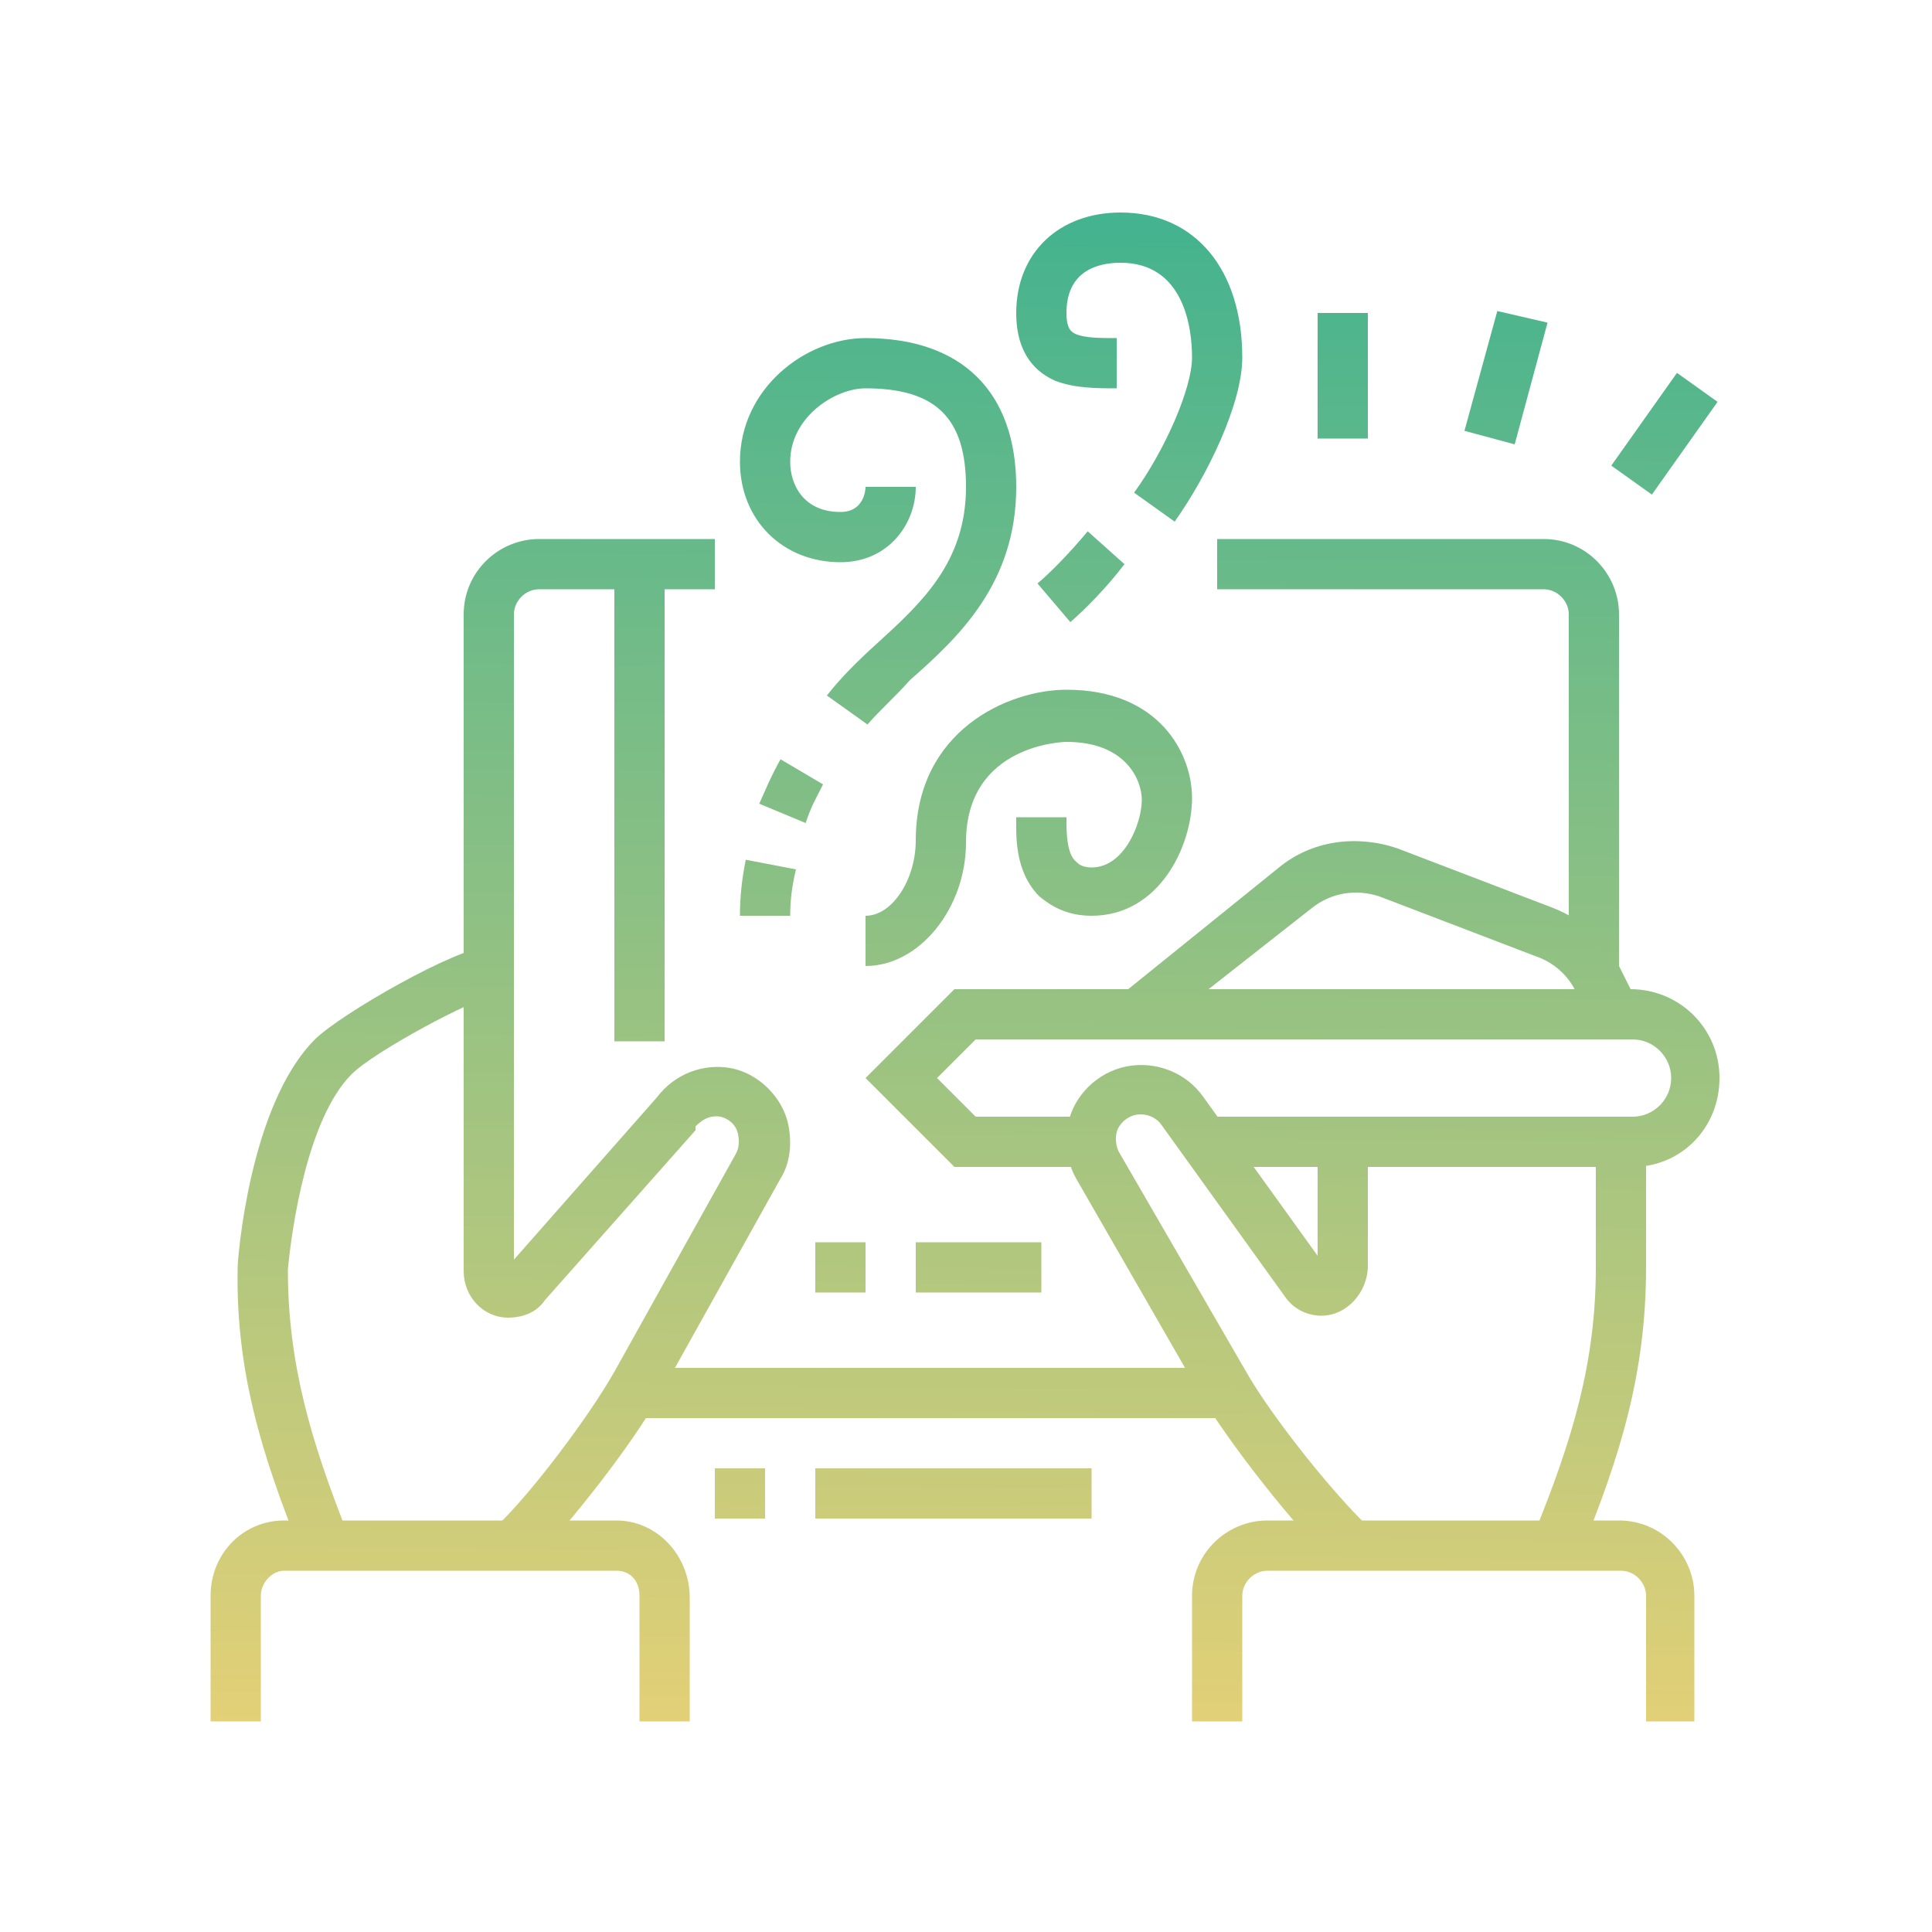 <?xml version="1.0" encoding="utf-8"?>
<!-- Generator: Adobe Illustrator 24.1.0, SVG Export Plug-In . SVG Version: 6.00 Build 0)  -->
<svg version="1.1" id="Calque_1" xmlns="http://www.w3.org/2000/svg" xmlns:xlink="http://www.w3.org/1999/xlink" x="0px" y="0px"
	 width="100px" height="100px" viewBox="0 0 100 100" style="enable-background:new 0 0 100 100;" xml:space="preserve">
<style type="text/css">
	.st0{display:none;}
	.st1{display:inline;fill:url(#SVGID_1_);}
	.st2{display:inline;fill:url(#SVGID_2_);}
	.st3{display:inline;fill:url(#SVGID_3_);}
	.st4{display:inline;fill:url(#SVGID_4_);}
	.st5{display:inline;fill:url(#SVGID_5_);}
	.st6{display:inline;fill:url(#SVGID_6_);}
	.st7{display:inline;fill:url(#SVGID_7_);}
	.st8{display:inline;fill:url(#SVGID_8_);}
	.st9{display:inline;fill:url(#SVGID_9_);}
	.st10{display:inline;fill:url(#SVGID_10_);}
	.st11{display:inline;fill:url(#SVGID_11_);}
	.st12{display:inline;fill:url(#SVGID_12_);}
	.st13{display:inline;fill:url(#SVGID_13_);}
	.st14{display:inline;fill:url(#SVGID_14_);}
	.st15{display:inline;fill:url(#SVGID_15_);}
	.st16{display:inline;fill:url(#SVGID_16_);}
	.st17{display:inline;fill:url(#SVGID_17_);}
	.st18{display:inline;fill:url(#SVGID_18_);}
	.st19{display:inline;fill:url(#SVGID_19_);}
	.st20{display:inline;fill:url(#SVGID_20_);}
	.st21{display:inline;fill:url(#SVGID_21_);}
	.st22{display:inline;fill:url(#SVGID_22_);}
	.st23{display:inline;fill:url(#SVGID_23_);}
	.st24{display:inline;fill:url(#SVGID_24_);}
	.st25{display:inline;fill:url(#SVGID_25_);}
	.st26{display:inline;fill:url(#SVGID_26_);}
	.st27{display:inline;fill:url(#SVGID_27_);}
	.st28{display:inline;fill:url(#SVGID_28_);}
	.st29{fill:url(#SVGID_29_);}
	.st30{fill:url(#SVGID_30_);}
	.st31{fill:url(#SVGID_31_);}
	.st32{fill:url(#SVGID_32_);}
	.st33{fill:url(#SVGID_33_);}
	.st34{fill:url(#SVGID_34_);}
	.st35{fill:url(#SVGID_35_);}
	.st36{fill:url(#SVGID_36_);}
	.st37{fill:url(#SVGID_37_);}
	.st38{fill:url(#SVGID_38_);}
	.st39{fill:url(#SVGID_39_);}
	.st40{fill:url(#SVGID_40_);}
	.st41{fill:url(#SVGID_41_);}
	.st42{fill:url(#SVGID_42_);}
	.st43{fill:url(#SVGID_43_);}
	.st44{fill:url(#SVGID_44_);}
	.st45{fill:url(#SVGID_45_);}
	.st46{fill:url(#SVGID_46_);}
	.st47{fill:url(#SVGID_47_);}
	.st48{fill:url(#SVGID_48_);}
	.st49{fill:url(#SVGID_49_);}
	.st50{fill:url(#SVGID_50_);}
	.st51{fill:url(#SVGID_51_);}
	.st52{fill:url(#SVGID_52_);}
	.st53{fill:url(#SVGID_53_);}
	.st54{display:inline;fill:url(#SVGID_54_);}
	.st55{display:inline;fill:url(#SVGID_55_);}
	.st56{display:inline;fill:url(#SVGID_56_);}
	.st57{display:inline;fill:url(#SVGID_57_);}
	.st58{display:inline;fill:url(#SVGID_58_);}
	.st59{display:inline;fill:url(#SVGID_59_);}
	.st60{display:inline;fill:url(#SVGID_60_);}
	.st61{display:inline;fill:url(#SVGID_61_);}
	.st62{display:inline;fill:url(#SVGID_62_);}
	.st63{display:inline;fill:url(#SVGID_63_);}
	.st64{display:inline;fill:url(#SVGID_64_);}
	.st65{display:inline;fill:url(#SVGID_65_);}
	.st66{display:inline;fill:url(#SVGID_66_);}
	.st67{display:inline;fill:url(#SVGID_67_);}
	.st68{display:inline;fill:url(#SVGID_68_);}
	.st69{display:inline;fill:url(#SVGID_69_);}
	.st70{display:inline;fill:url(#SVGID_70_);}
	.st71{display:inline;fill:url(#SVGID_71_);}
	.st72{display:inline;fill:url(#SVGID_72_);}
	.st73{display:inline;fill:url(#SVGID_73_);}
	.st74{display:inline;fill:url(#SVGID_74_);}
	.st75{display:inline;fill:url(#SVGID_75_);}
	.st76{display:inline;fill:url(#SVGID_76_);}
	.st77{display:inline;fill:url(#SVGID_77_);}
	.st78{display:inline;fill:url(#SVGID_78_);}
	.st79{display:inline;fill:url(#SVGID_79_);}
	.st80{display:inline;fill:url(#SVGID_80_);}
	.st81{display:inline;fill:url(#SVGID_81_);}
	.st82{display:inline;fill:url(#SVGID_82_);}
	.st83{display:inline;fill:url(#SVGID_83_);}
	.st84{display:inline;fill:url(#SVGID_84_);}
	.st85{display:inline;fill:url(#SVGID_85_);}
	.st86{display:inline;fill:url(#SVGID_86_);}
	.st87{display:inline;fill:url(#SVGID_87_);}
	.st88{display:inline;fill:url(#SVGID_88_);}
	.st89{display:inline;fill:url(#SVGID_89_);}
</style>
<g class="st0">
	<linearGradient id="SVGID_1_" gradientUnits="userSpaceOnUse" x1="38.258" y1="91.854" x2="39.258" y2="-2.146">
		<stop  offset="0" style="stop-color:#E8D176"/>
		<stop  offset="1" style="stop-color:#29AE93"/>
	</linearGradient>
	<path class="st1" d="M54.6,78.6H14.2c-1.4,0-2.6-1.2-2.6-2.6V21.4c0-1.4,1.2-2.6,2.6-2.6h49.5c1.4,0,2.6,1.2,2.6,2.6v14.3h-2.6
		V21.4H14.2V76h40.4V78.6z"/>
	<linearGradient id="SVGID_2_" gradientUnits="userSpaceOnUse" x1="59.052" y1="92.075" x2="60.052" y2="-1.925">
		<stop  offset="0" style="stop-color:#E8D176"/>
		<stop  offset="1" style="stop-color:#29AE93"/>
	</linearGradient>
	<polygon class="st2" points="61.1,24 58.5,24 58.5,26.6 61.1,26.6 61.1,24 	"/>
	<linearGradient id="SVGID_3_" gradientUnits="userSpaceOnUse" x1="53.845" y1="92.02" x2="54.845" y2="-1.98">
		<stop  offset="0" style="stop-color:#E8D176"/>
		<stop  offset="1" style="stop-color:#29AE93"/>
	</linearGradient>
	<polygon class="st3" points="55.9,24 53.3,24 53.3,26.6 55.9,26.6 55.9,24 	"/>
	<linearGradient id="SVGID_4_" gradientUnits="userSpaceOnUse" x1="48.638" y1="91.964" x2="49.638" y2="-2.036">
		<stop  offset="0" style="stop-color:#E8D176"/>
		<stop  offset="1" style="stop-color:#29AE93"/>
	</linearGradient>
	<polygon class="st4" points="50.6,24 48,24 48,26.6 50.6,26.6 50.6,24 	"/>
	<linearGradient id="SVGID_5_" gradientUnits="userSpaceOnUse" x1="80.047" y1="92.298" x2="81.047" y2="-1.702">
		<stop  offset="0" style="stop-color:#E8D176"/>
		<stop  offset="1" style="stop-color:#29AE93"/>
	</linearGradient>
	<polygon class="st5" points="81.9,39.6 79.3,39.6 79.3,42.2 81.9,42.2 81.9,39.6 	"/>
	<linearGradient id="SVGID_6_" gradientUnits="userSpaceOnUse" x1="74.84" y1="92.243" x2="75.84" y2="-1.757">
		<stop  offset="0" style="stop-color:#E8D176"/>
		<stop  offset="1" style="stop-color:#29AE93"/>
	</linearGradient>
	<polygon class="st6" points="76.7,39.6 74.1,39.6 74.1,42.2 76.7,42.2 76.7,39.6 	"/>
	<linearGradient id="SVGID_7_" gradientUnits="userSpaceOnUse" x1="69.633" y1="92.188" x2="70.633" y2="-1.812">
		<stop  offset="0" style="stop-color:#E8D176"/>
		<stop  offset="1" style="stop-color:#29AE93"/>
	</linearGradient>
	<polygon class="st7" points="71.5,39.6 68.9,39.6 68.9,42.2 71.5,42.2 71.5,39.6 	"/>
	<linearGradient id="SVGID_8_" gradientUnits="userSpaceOnUse" x1="73.801" y1="92.232" x2="74.801" y2="-1.768">
		<stop  offset="0" style="stop-color:#E8D176"/>
		<stop  offset="1" style="stop-color:#29AE93"/>
	</linearGradient>
	<polygon class="st8" points="75.4,64.3 72.8,64.3 72.8,66.9 75.4,66.9 75.4,64.3 	"/>
	<linearGradient id="SVGID_9_" gradientUnits="userSpaceOnUse" x1="80.31" y1="92.301" x2="81.31" y2="-1.699">
		<stop  offset="0" style="stop-color:#E8D176"/>
		<stop  offset="1" style="stop-color:#29AE93"/>
	</linearGradient>
	<polygon class="st9" points="81.9,64.3 79.3,64.3 79.3,66.9 81.9,66.9 81.9,64.3 	"/>
	<linearGradient id="SVGID_10_" gradientUnits="userSpaceOnUse" x1="67.292" y1="92.163" x2="68.292" y2="-1.837">
		<stop  offset="0" style="stop-color:#E8D176"/>
		<stop  offset="1" style="stop-color:#29AE93"/>
	</linearGradient>
	<polygon class="st10" points="68.9,64.3 66.3,64.3 66.3,66.9 68.9,66.9 68.9,64.3 	"/>
	<linearGradient id="SVGID_11_" gradientUnits="userSpaceOnUse" x1="60.783" y1="92.093" x2="61.783" y2="-1.907">
		<stop  offset="0" style="stop-color:#E8D176"/>
		<stop  offset="1" style="stop-color:#29AE93"/>
	</linearGradient>
	<polygon class="st11" points="62.4,64.3 59.8,64.3 59.8,66.9 62.4,66.9 62.4,64.3 	"/>
	<linearGradient id="SVGID_12_" gradientUnits="userSpaceOnUse" x1="17.742" y1="91.636" x2="18.742" y2="-2.364">
		<stop  offset="0" style="stop-color:#E8D176"/>
		<stop  offset="1" style="stop-color:#29AE93"/>
	</linearGradient>
	<polygon class="st12" points="19.4,56.5 16.8,56.5 16.8,59.1 19.4,59.1 19.4,56.5 	"/>
	<linearGradient id="SVGID_13_" gradientUnits="userSpaceOnUse" x1="48.984" y1="91.968" x2="49.984" y2="-2.032">
		<stop  offset="0" style="stop-color:#E8D176"/>
		<stop  offset="1" style="stop-color:#29AE93"/>
	</linearGradient>
	<polygon class="st13" points="50.6,56.5 48,56.5 48,59.1 50.6,59.1 50.6,56.5 	"/>
	<linearGradient id="SVGID_14_" gradientUnits="userSpaceOnUse" x1="25.552" y1="91.719" x2="26.552" y2="-2.281">
		<stop  offset="0" style="stop-color:#E8D176"/>
		<stop  offset="1" style="stop-color:#29AE93"/>
	</linearGradient>
	<polygon class="st14" points="27.2,56.5 24.6,56.5 24.6,59.1 27.2,59.1 27.2,56.5 	"/>
	<linearGradient id="SVGID_15_" gradientUnits="userSpaceOnUse" x1="33.363" y1="91.802" x2="34.363" y2="-2.198">
		<stop  offset="0" style="stop-color:#E8D176"/>
		<stop  offset="1" style="stop-color:#29AE93"/>
	</linearGradient>
	<polygon class="st15" points="35,56.5 32.4,56.5 32.4,59.1 35,59.1 35,56.5 	"/>
	<linearGradient id="SVGID_16_" gradientUnits="userSpaceOnUse" x1="41.174" y1="91.885" x2="42.174" y2="-2.115">
		<stop  offset="0" style="stop-color:#E8D176"/>
		<stop  offset="1" style="stop-color:#29AE93"/>
	</linearGradient>
	<polygon class="st16" points="42.8,56.5 40.2,56.5 40.2,59.1 42.8,59.1 42.8,56.5 	"/>
	<linearGradient id="SVGID_17_" gradientUnits="userSpaceOnUse" x1="38.279" y1="91.854" x2="39.279" y2="-2.146">
		<stop  offset="0" style="stop-color:#E8D176"/>
		<stop  offset="1" style="stop-color:#29AE93"/>
	</linearGradient>
	<rect x="12.9" y="29.2" class="st17" width="52.1" height="2.6"/>
	<linearGradient id="SVGID_18_" gradientUnits="userSpaceOnUse" x1="33.225" y1="91.8" x2="34.225" y2="-2.2">
		<stop  offset="0" style="stop-color:#E8D176"/>
		<stop  offset="1" style="stop-color:#29AE93"/>
	</linearGradient>
	<polygon class="st18" points="50.6,51.3 16.8,51.3 16.8,38.3 50.6,38.3 50.6,40.9 19.4,40.9 19.4,48.7 50.6,48.7 	"/>
	<linearGradient id="SVGID_19_" gradientUnits="userSpaceOnUse" x1="33.446" y1="91.803" x2="34.446" y2="-2.197">
		<stop  offset="0" style="stop-color:#E8D176"/>
		<stop  offset="1" style="stop-color:#29AE93"/>
	</linearGradient>
	<rect x="16.8" y="64.3" class="st19" width="33.8" height="2.6"/>
	<linearGradient id="SVGID_20_" gradientUnits="userSpaceOnUse" x1="29.596" y1="91.762" x2="30.596" y2="-2.238">
		<stop  offset="0" style="stop-color:#E8D176"/>
		<stop  offset="1" style="stop-color:#29AE93"/>
	</linearGradient>
	<rect x="16.8" y="69.5" class="st20" width="26" height="2.6"/>
	<linearGradient id="SVGID_21_" gradientUnits="userSpaceOnUse" x1="70.499" y1="92.197" x2="71.499" y2="-1.803">
		<stop  offset="0" style="stop-color:#E8D176"/>
		<stop  offset="1" style="stop-color:#29AE93"/>
	</linearGradient>
	<path class="st21" d="M85.8,87.8H55.9c-1.4,0-2.6-1.2-2.6-2.6V37c0-1.4,1.2-2.6,2.6-2.6h29.9c1.4,0,2.6,1.2,2.6,2.6v48.2
		C88.4,86.6,87.2,87.8,85.8,87.8z M55.9,37v48.2h29.9l0-48.2H55.9z"/>
	<linearGradient id="SVGID_22_" gradientUnits="userSpaceOnUse" x1="70.422" y1="92.196" x2="71.422" y2="-1.804">
		<stop  offset="0" style="stop-color:#E8D176"/>
		<stop  offset="1" style="stop-color:#29AE93"/>
	</linearGradient>
	<polygon class="st22" points="83.2,60.4 80.6,60.4 80.6,50 61.1,50 61.1,57.8 78,57.8 78,60.4 58.5,60.4 58.5,47.4 83.2,47.4 	"/>
	<linearGradient id="SVGID_23_" gradientUnits="userSpaceOnUse" x1="70.616" y1="92.198" x2="71.616" y2="-1.802">
		<stop  offset="0" style="stop-color:#E8D176"/>
		<stop  offset="1" style="stop-color:#29AE93"/>
	</linearGradient>
	<rect x="58.5" y="70.8" class="st23" width="24.7" height="2.6"/>
	<linearGradient id="SVGID_24_" gradientUnits="userSpaceOnUse" x1="66.766" y1="92.157" x2="67.766" y2="-1.843">
		<stop  offset="0" style="stop-color:#E8D176"/>
		<stop  offset="1" style="stop-color:#29AE93"/>
	</linearGradient>
	<rect x="58.5" y="76" class="st24" width="16.9" height="2.6"/>
	<linearGradient id="SVGID_25_" gradientUnits="userSpaceOnUse" x1="75.865" y1="92.254" x2="76.865" y2="-1.746">
		<stop  offset="0" style="stop-color:#E8D176"/>
		<stop  offset="1" style="stop-color:#29AE93"/>
	</linearGradient>
	<rect x="75.4" y="12.2" class="st25" width="2.6" height="5.2"/>
	<linearGradient id="SVGID_26_" gradientUnits="userSpaceOnUse" x1="75.975" y1="92.255" x2="76.975" y2="-1.745">
		<stop  offset="0" style="stop-color:#E8D176"/>
		<stop  offset="1" style="stop-color:#29AE93"/>
	</linearGradient>
	<rect x="75.4" y="22.7" class="st26" width="2.6" height="5.2"/>
	<linearGradient id="SVGID_27_" gradientUnits="userSpaceOnUse" x1="80.476" y1="92.303" x2="81.476" y2="-1.697">
		<stop  offset="0" style="stop-color:#E8D176"/>
		<stop  offset="1" style="stop-color:#29AE93"/>
	</linearGradient>
	<rect x="79.3" y="18.8" class="st27" width="3.9" height="2.6"/>
	<linearGradient id="SVGID_28_" gradientUnits="userSpaceOnUse" x1="71.364" y1="92.206" x2="72.364" y2="-1.794">
		<stop  offset="0" style="stop-color:#E8D176"/>
		<stop  offset="1" style="stop-color:#29AE93"/>
	</linearGradient>
	<rect x="70.2" y="18.8" class="st28" width="3.9" height="2.6"/>
</g>
<g>
	<linearGradient id="SVGID_29_" gradientUnits="userSpaceOnUse" x1="52.748" y1="92.008" x2="53.748" y2="-1.992">
		<stop  offset="0" style="stop-color:#E8D176"/>
		<stop  offset="1" style="stop-color:#29AE93"/>
	</linearGradient>
	<path class="st29" d="M44.8,50v-2.6c1.4,0,2.6-1.9,2.6-3.9c0-5.7,4.8-7.8,7.8-7.8c4.8,0,6.5,3.3,6.5,5.6c0,2.5-1.7,6.1-5.2,6.1
		c-1.4,0-2.2-0.6-2.7-1c-1.3-1.3-1.2-3.2-1.2-4l0-0.1h2.6l0,0.2c0,0.5,0,1.7,0.5,2.1c0.1,0.1,0.3,0.3,0.8,0.3c1.7,0,2.6-2.3,2.6-3.5
		c0-1-0.8-3-3.9-3c-0.1,0-5.2,0.1-5.2,5.2C50,47,47.6,50,44.8,50z"/>
	<linearGradient id="SVGID_30_" gradientUnits="userSpaceOnUse" x1="57.667" y1="92.06" x2="58.667" y2="-1.94">
		<stop  offset="0" style="stop-color:#E8D176"/>
		<stop  offset="1" style="stop-color:#29AE93"/>
	</linearGradient>
	<path class="st30" d="M60.8,27l-2.1-1.5c1.6-2.2,3-5.4,3-7c0-1.5-0.4-4.9-3.7-4.9c-1.3,0-2.8,0.5-2.8,2.6c0,0.9,0.3,1,0.5,1.1
		c0.5,0.2,1.3,0.2,2.1,0.2h0l0,2.6c0,0,0,0,0,0c-1,0-2.2,0-3.2-0.4c-0.9-0.4-2-1.3-2-3.5c0-3.1,2.2-5.2,5.4-5.2c3.9,0,6.3,3,6.3,7.5
		C64.3,20.9,62.5,24.6,60.8,27z"/>
	<linearGradient id="SVGID_31_" gradientUnits="userSpaceOnUse" x1="55.298" y1="92.035" x2="56.298" y2="-1.965">
		<stop  offset="0" style="stop-color:#E8D176"/>
		<stop  offset="1" style="stop-color:#29AE93"/>
	</linearGradient>
	<path class="st31" d="M55.4,32.2l-1.7-2c0.6-0.5,1.6-1.5,2.6-2.7l1.9,1.7C57.3,30.4,56.1,31.6,55.4,32.2z"/>
	<linearGradient id="SVGID_32_" gradientUnits="userSpaceOnUse" x1="44.727" y1="91.923" x2="45.727" y2="-2.077">
		<stop  offset="0" style="stop-color:#E8D176"/>
		<stop  offset="1" style="stop-color:#29AE93"/>
	</linearGradient>
	<path class="st32" d="M44.9,37.5L42.8,36c0.7-0.9,1.6-1.8,2.6-2.7c2.3-2.1,4.6-4.2,4.6-8.1c0-3.6-1.6-5.1-5.2-5.1
		c-1.6,0-3.9,1.5-3.9,3.8c0,1.2,0.7,2.6,2.6,2.6c1.2,0,1.3-1.1,1.3-1.3h2.6c0,1.9-1.4,3.9-3.9,3.9c-3,0-5.2-2.2-5.2-5.2
		c0-3.8,3.4-6.4,6.5-6.4c5,0,7.8,2.8,7.8,7.7c0,5-3,7.8-5.5,10C46.3,36.1,45.5,36.8,44.9,37.5z"/>
	<linearGradient id="SVGID_33_" gradientUnits="userSpaceOnUse" x1="40.438" y1="91.877" x2="41.438" y2="-2.123">
		<stop  offset="0" style="stop-color:#E8D176"/>
		<stop  offset="1" style="stop-color:#29AE93"/>
	</linearGradient>
	<path class="st33" d="M41.7,42.6l-2.4-1c0.4-0.9,0.6-1.4,1.1-2.3l2.2,1.3C42.2,41.4,42,41.7,41.7,42.6z"/>
	<linearGradient id="SVGID_34_" gradientUnits="userSpaceOnUse" x1="39.217" y1="91.864" x2="40.217" y2="-2.136">
		<stop  offset="0" style="stop-color:#E8D176"/>
		<stop  offset="1" style="stop-color:#29AE93"/>
	</linearGradient>
	<path class="st34" d="M40.9,47.4h-2.6c0-1,0.1-1.9,0.3-2.9l2.6,0.5C41,45.8,40.9,46.6,40.9,47.4z"/>
	<linearGradient id="SVGID_35_" gradientUnits="userSpaceOnUse" x1="68.755" y1="92.178" x2="69.755" y2="-1.822">
		<stop  offset="0" style="stop-color:#E8D176"/>
		<stop  offset="1" style="stop-color:#29AE93"/>
	</linearGradient>
	<rect x="68.2" y="16.2" class="st35" width="2.6" height="6.5"/>
	<linearGradient id="SVGID_36_" gradientUnits="userSpaceOnUse" x1="77.177" y1="92.268" x2="78.177" y2="-1.732">
		<stop  offset="0" style="stop-color:#E8D176"/>
		<stop  offset="1" style="stop-color:#29AE93"/>
	</linearGradient>
	<polygon class="st36" points="78.4,23 75.8,22.3 77.5,16.1 80.1,16.7 	"/>
	<linearGradient id="SVGID_37_" gradientUnits="userSpaceOnUse" x1="85.39" y1="92.355" x2="86.39" y2="-1.645">
		<stop  offset="0" style="stop-color:#E8D176"/>
		<stop  offset="1" style="stop-color:#29AE93"/>
	</linearGradient>
	<polygon class="st37" points="85.5,25.6 83.4,24.1 86.8,19.3 88.9,20.8 	"/>
	<linearGradient id="SVGID_38_" gradientUnits="userSpaceOnUse" x1="66.595" y1="92.155" x2="67.595" y2="-1.845">
		<stop  offset="0" style="stop-color:#E8D176"/>
		<stop  offset="1" style="stop-color:#29AE93"/>
	</linearGradient>
	<path class="st38" d="M84.5,60.4H62.3v-2.6h22.2c1.1,0,2-0.9,2-2s-0.9-2-2-2h-34l-2,2l2,2h6v2.6h-7.1l-4.6-4.6l4.6-4.6h35
		c2.5,0,4.6,2,4.6,4.6S87,60.4,84.5,60.4z"/>
	<linearGradient id="SVGID_39_" gradientUnits="userSpaceOnUse" x1="82.054" y1="92.32" x2="83.054" y2="-1.68">
		<stop  offset="0" style="stop-color:#E8D176"/>
		<stop  offset="1" style="stop-color:#29AE93"/>
	</linearGradient>
	<path class="st39" d="M81.8,80.4l-2.4-1c2-4.9,3.2-8.9,3.2-13.8v-6.5h2.6v6.5C85.2,71,83.9,75.3,81.8,80.4z"/>
	<linearGradient id="SVGID_40_" gradientUnits="userSpaceOnUse" x1="62.74" y1="92.114" x2="63.74" y2="-1.886">
		<stop  offset="0" style="stop-color:#E8D176"/>
		<stop  offset="1" style="stop-color:#29AE93"/>
	</linearGradient>
	<path class="st40" d="M69,80.9c-2-1.9-5.3-6.1-6.8-8.6l-6.5-11.3c-0.5-0.9-0.6-1.9-0.4-2.9c0.3-1.4,1.5-2.6,3-2.9
		c1.5-0.3,3.1,0.3,4,1.6l5.9,8.2l0-6h2.6v6.5c0,1.4-1.1,2.6-2.4,2.6c-0.8,0-1.5-0.4-1.9-1l-6.4-8.9c-0.2-0.3-0.7-0.6-1.3-0.5
		c-0.5,0.1-0.9,0.5-1,0.9c-0.1,0.4,0,0.8,0.1,1L64.5,71c1.3,2.3,4.5,6.3,6.3,8L69,80.9z"/>
	<linearGradient id="SVGID_41_" gradientUnits="userSpaceOnUse" x1="70.804" y1="92.2" x2="71.804" y2="-1.8">
		<stop  offset="0" style="stop-color:#E8D176"/>
		<stop  offset="1" style="stop-color:#29AE93"/>
	</linearGradient>
	<path class="st41" d="M59.5,53.6l-1.6-2l8.3-6.7c1.7-1.4,4-1.7,6.1-1l8.1,3.1c1.5,0.6,2.8,1.7,3.5,3.2l0.9,1.8l-2.3,1.2l-0.9-1.8
		c-0.4-0.9-1.2-1.6-2.1-1.9l-8.1-3.1c-1.2-0.4-2.5-0.2-3.5,0.6L59.5,53.6z"/>
	<linearGradient id="SVGID_42_" gradientUnits="userSpaceOnUse" x1="74.668" y1="92.241" x2="75.668" y2="-1.759">
		<stop  offset="0" style="stop-color:#E8D176"/>
		<stop  offset="1" style="stop-color:#29AE93"/>
	</linearGradient>
	<path class="st42" d="M87.8,89.1h-2.6v-6.5c0-0.7-0.6-1.3-1.3-1.3H65.6c-0.7,0-1.3,0.6-1.3,1.3v6.5h-2.6v-6.5
		c0-2.2,1.8-3.9,3.9-3.9h18.2c2.2,0,3.9,1.8,3.9,3.9V89.1z"/>
	<linearGradient id="SVGID_43_" gradientUnits="userSpaceOnUse" x1="32.077" y1="91.788" x2="33.077" y2="-2.212">
		<stop  offset="0" style="stop-color:#E8D176"/>
		<stop  offset="1" style="stop-color:#29AE93"/>
	</linearGradient>
	<path class="st43" d="M27.5,80.9L25.7,79c1.8-1.7,4.8-5.7,6.1-8l6.3-11.3c0.1-0.2,0.2-0.5,0.1-1c-0.1-0.5-0.5-0.8-0.9-0.9
		c-0.6-0.1-1,0.2-1.3,0.5L36,58.5l-7.8,8.8c-0.4,0.6-1.1,0.9-1.9,0.9c-1.3,0-2.3-1.1-2.3-2.4l0-6.7h2.6l0,6.1l7.4-8.4
		c0.9-1.2,2.4-1.8,3.9-1.5c1.4,0.3,2.6,1.5,2.9,2.9c0.2,1,0.1,2-0.4,2.8l-6.3,11.3C32.7,74.8,29.4,79,27.5,80.9z"/>
	<linearGradient id="SVGID_44_" gradientUnits="userSpaceOnUse" x1="18.443" y1="91.643" x2="19.443" y2="-2.357">
		<stop  offset="0" style="stop-color:#E8D176"/>
		<stop  offset="1" style="stop-color:#29AE93"/>
	</linearGradient>
	<path class="st44" d="M15.6,80.4c-2.1-5.2-3.4-9.5-3.3-14.8c0-0.4,0.6-8.4,4-11.8c1.3-1.3,7.4-4.8,9-4.8v1.3l0.1,1.3
		c-0.9,0.1-6,2.8-7.2,4c-2.3,2.3-3.1,8-3.3,10.1c0,4.9,1.2,8.9,3.1,13.7L15.6,80.4z"/>
	<linearGradient id="SVGID_45_" gradientUnits="userSpaceOnUse" x1="23.248" y1="91.694" x2="24.248" y2="-2.306">
		<stop  offset="0" style="stop-color:#E8D176"/>
		<stop  offset="1" style="stop-color:#29AE93"/>
	</linearGradient>
	<path class="st45" d="M35.7,89.1h-2.6v-6.5c0-0.8-0.5-1.3-1.2-1.3H14.7c-0.6,0-1.2,0.6-1.2,1.3v6.5h-2.6v-6.5
		c0-2.2,1.7-3.9,3.8-3.9h17.2c2.1,0,3.8,1.8,3.8,4V89.1z"/>
	<linearGradient id="SVGID_46_" gradientUnits="userSpaceOnUse" x1="47.93" y1="91.957" x2="48.93" y2="-2.043">
		<stop  offset="0" style="stop-color:#E8D176"/>
		<stop  offset="1" style="stop-color:#29AE93"/>
	</linearGradient>
	<rect x="32.7" y="70.8" class="st46" width="30.9" height="2.6"/>
	<linearGradient id="SVGID_47_" gradientUnits="userSpaceOnUse" x1="72.871" y1="92.222" x2="73.871" y2="-1.778">
		<stop  offset="0" style="stop-color:#E8D176"/>
		<stop  offset="1" style="stop-color:#29AE93"/>
	</linearGradient>
	<path class="st47" d="M83.8,50.7h-2.6V31.8c0-0.7-0.6-1.3-1.3-1.3H63v-2.6h16.9c2.2,0,3.9,1.8,3.9,3.9V50.7z"/>
	<linearGradient id="SVGID_48_" gradientUnits="userSpaceOnUse" x1="29.826" y1="91.764" x2="30.826" y2="-2.236">
		<stop  offset="0" style="stop-color:#E8D176"/>
		<stop  offset="1" style="stop-color:#29AE93"/>
	</linearGradient>
	<path class="st48" d="M26.6,60.8H24v-29c0-2.2,1.8-3.9,3.9-3.9H37v2.6h-9.1c-0.7,0-1.3,0.6-1.3,1.3V60.8z"/>
	<linearGradient id="SVGID_49_" gradientUnits="userSpaceOnUse" x1="32.54" y1="91.793" x2="33.54" y2="-2.207">
		<stop  offset="0" style="stop-color:#E8D176"/>
		<stop  offset="1" style="stop-color:#29AE93"/>
	</linearGradient>
	<rect x="31.8" y="29.2" class="st49" width="2.6" height="24.7"/>
	<linearGradient id="SVGID_50_" gradientUnits="userSpaceOnUse" x1="38.124" y1="91.852" x2="39.124" y2="-2.148">
		<stop  offset="0" style="stop-color:#E8D176"/>
		<stop  offset="1" style="stop-color:#29AE93"/>
	</linearGradient>
	<rect x="37" y="76" class="st50" width="2.6" height="2.6"/>
	<linearGradient id="SVGID_51_" gradientUnits="userSpaceOnUse" x1="49.193" y1="91.97" x2="50.193" y2="-2.03">
		<stop  offset="0" style="stop-color:#E8D176"/>
		<stop  offset="1" style="stop-color:#29AE93"/>
	</linearGradient>
	<rect x="42.2" y="76" class="st51" width="14.3" height="2.6"/>
	<linearGradient id="SVGID_52_" gradientUnits="userSpaceOnUse" x1="43.211" y1="91.906" x2="44.211" y2="-2.094">
		<stop  offset="0" style="stop-color:#E8D176"/>
		<stop  offset="1" style="stop-color:#29AE93"/>
	</linearGradient>
	<rect x="42.2" y="64.3" class="st52" width="2.6" height="2.6"/>
	<linearGradient id="SVGID_53_" gradientUnits="userSpaceOnUse" x1="50.37" y1="91.983" x2="51.37" y2="-2.017">
		<stop  offset="0" style="stop-color:#E8D176"/>
		<stop  offset="1" style="stop-color:#29AE93"/>
	</linearGradient>
	<rect x="47.4" y="64.3" class="st53" width="6.5" height="2.6"/>
</g>
<g class="st0">
	<linearGradient id="SVGID_54_" gradientUnits="userSpaceOnUse" x1="41.757" y1="91.891" x2="42.757" y2="-2.109">
		<stop  offset="0" style="stop-color:#E8D176"/>
		<stop  offset="1" style="stop-color:#29AE93"/>
	</linearGradient>
	<polygon class="st54" points="68.9,81.9 15.5,81.9 15.5,20.7 28.5,20.7 28.5,23.3 18.1,23.3 18.1,79.3 66.3,79.3 66.3,23.3 
		63.7,23.3 63.7,20.7 68.9,20.7 	"/>
	<linearGradient id="SVGID_55_" gradientUnits="userSpaceOnUse" x1="57.066" y1="92.054" x2="58.066" y2="-1.946">
		<stop  offset="0" style="stop-color:#E8D176"/>
		<stop  offset="1" style="stop-color:#29AE93"/>
	</linearGradient>
	<rect x="55.9" y="20.7" class="st55" width="3.9" height="2.6"/>
	<linearGradient id="SVGID_56_" gradientUnits="userSpaceOnUse" x1="49.256" y1="91.971" x2="50.256" y2="-2.029">
		<stop  offset="0" style="stop-color:#E8D176"/>
		<stop  offset="1" style="stop-color:#29AE93"/>
	</linearGradient>
	<rect x="48" y="20.7" class="st56" width="3.9" height="2.6"/>
	<linearGradient id="SVGID_57_" gradientUnits="userSpaceOnUse" x1="41.445" y1="91.888" x2="42.445" y2="-2.112">
		<stop  offset="0" style="stop-color:#E8D176"/>
		<stop  offset="1" style="stop-color:#29AE93"/>
	</linearGradient>
	<rect x="40.2" y="20.7" class="st57" width="3.9" height="2.6"/>
	<linearGradient id="SVGID_58_" gradientUnits="userSpaceOnUse" x1="33.635" y1="91.805" x2="34.635" y2="-2.195">
		<stop  offset="0" style="stop-color:#E8D176"/>
		<stop  offset="1" style="stop-color:#29AE93"/>
	</linearGradient>
	<rect x="32.4" y="20.7" class="st58" width="3.9" height="2.6"/>
	<linearGradient id="SVGID_59_" gradientUnits="userSpaceOnUse" x1="21.323" y1="91.674" x2="22.323" y2="-2.326">
		<stop  offset="0" style="stop-color:#E8D176"/>
		<stop  offset="1" style="stop-color:#29AE93"/>
	</linearGradient>
	<rect x="20.7" y="22" class="st59" width="2.6" height="10.4"/>
	<linearGradient id="SVGID_60_" gradientUnits="userSpaceOnUse" x1="43.806" y1="91.913" x2="44.806" y2="-2.087">
		<stop  offset="0" style="stop-color:#E8D176"/>
		<stop  offset="1" style="stop-color:#29AE93"/>
	</linearGradient>
	<polygon class="st60" points="67.6,76.7 20.7,76.7 20.7,44.1 23.3,44.1 23.3,74.1 67.6,74.1 	"/>
	<linearGradient id="SVGID_61_" gradientUnits="userSpaceOnUse" x1="62.135" y1="92.108" x2="63.135" y2="-1.892">
		<stop  offset="0" style="stop-color:#E8D176"/>
		<stop  offset="1" style="stop-color:#29AE93"/>
	</linearGradient>
	<polygon class="st61" points="63.7,68.9 61.1,68.9 61.1,71.5 63.7,71.5 63.7,68.9 	"/>
	<linearGradient id="SVGID_62_" gradientUnits="userSpaceOnUse" x1="56.928" y1="92.052" x2="57.928" y2="-1.948">
		<stop  offset="0" style="stop-color:#E8D176"/>
		<stop  offset="1" style="stop-color:#29AE93"/>
	</linearGradient>
	<polygon class="st62" points="58.5,68.9 55.9,68.9 55.9,71.5 58.5,71.5 58.5,68.9 	"/>
	<linearGradient id="SVGID_63_" gradientUnits="userSpaceOnUse" x1="51.721" y1="91.997" x2="52.721" y2="-2.003">
		<stop  offset="0" style="stop-color:#E8D176"/>
		<stop  offset="1" style="stop-color:#29AE93"/>
	</linearGradient>
	<polygon class="st63" points="53.3,68.9 50.7,68.9 50.7,71.5 53.3,71.5 53.3,68.9 	"/>
	<linearGradient id="SVGID_64_" gradientUnits="userSpaceOnUse" x1="27.776" y1="91.742" x2="28.776" y2="-2.258">
		<stop  offset="0" style="stop-color:#E8D176"/>
		<stop  offset="1" style="stop-color:#29AE93"/>
	</linearGradient>
	<rect x="27.2" y="18.1" class="st64" width="2.6" height="7.8"/>
	<linearGradient id="SVGID_65_" gradientUnits="userSpaceOnUse" x1="35.587" y1="91.825" x2="36.587" y2="-2.175">
		<stop  offset="0" style="stop-color:#E8D176"/>
		<stop  offset="1" style="stop-color:#29AE93"/>
	</linearGradient>
	<rect x="35" y="18.1" class="st65" width="2.6" height="7.8"/>
	<linearGradient id="SVGID_66_" gradientUnits="userSpaceOnUse" x1="43.398" y1="91.909" x2="44.398" y2="-2.091">
		<stop  offset="0" style="stop-color:#E8D176"/>
		<stop  offset="1" style="stop-color:#29AE93"/>
	</linearGradient>
	<rect x="42.8" y="18.1" class="st66" width="2.6" height="7.8"/>
	<linearGradient id="SVGID_67_" gradientUnits="userSpaceOnUse" x1="51.208" y1="91.992" x2="52.208" y2="-2.008">
		<stop  offset="0" style="stop-color:#E8D176"/>
		<stop  offset="1" style="stop-color:#29AE93"/>
	</linearGradient>
	<rect x="50.7" y="18.1" class="st67" width="2.6" height="7.8"/>
	<linearGradient id="SVGID_68_" gradientUnits="userSpaceOnUse" x1="59.019" y1="92.075" x2="60.019" y2="-1.925">
		<stop  offset="0" style="stop-color:#E8D176"/>
		<stop  offset="1" style="stop-color:#29AE93"/>
	</linearGradient>
	<rect x="58.5" y="18.1" class="st68" width="2.6" height="7.8"/>
	<linearGradient id="SVGID_69_" gradientUnits="userSpaceOnUse" x1="75.831" y1="92.254" x2="76.831" y2="-1.746">
		<stop  offset="0" style="stop-color:#E8D176"/>
		<stop  offset="1" style="stop-color:#29AE93"/>
	</linearGradient>
	<rect x="72.8" y="71.5" class="st69" width="6.5" height="2.6"/>
	<linearGradient id="SVGID_70_" gradientUnits="userSpaceOnUse" x1="77.556" y1="92.272" x2="78.556" y2="-1.728">
		<stop  offset="0" style="stop-color:#E8D176"/>
		<stop  offset="1" style="stop-color:#29AE93"/>
	</linearGradient>
	<path class="st70" d="M79.9,81.9H76c-2.5,0-4.6-2-4.6-4.6v-52l6.5-6.5l6.5,6.5v52C84.5,79.9,82.5,81.9,79.9,81.9z M74.1,26.5v50.9
		c0,1.1,0.9,2,2,2h3.9c1.1,0,2-0.9,2-2V26.5L78,22.5L74.1,26.5z"/>
	<linearGradient id="SVGID_71_" gradientUnits="userSpaceOnUse" x1="54.765" y1="92.029" x2="55.765" y2="-1.971">
		<stop  offset="0" style="stop-color:#E8D176"/>
		<stop  offset="1" style="stop-color:#29AE93"/>
	</linearGradient>
	<path class="st71" d="M50.4,44.5l-2.2-1.4l5.5-8.2c0.9-1.3,2.9-1.5,4-0.4l3.9,3.9c0.5,0.5,0.8,1.1,0.8,1.8c0,1.4-1.2,2.6-2.6,2.6
		h-2.6v-2.6h2.6l-3.9-3.9L50.4,44.5z"/>
	<linearGradient id="SVGID_72_" gradientUnits="userSpaceOnUse" x1="54.14" y1="92.023" x2="55.14" y2="-1.977">
		<stop  offset="0" style="stop-color:#E8D176"/>
		<stop  offset="1" style="stop-color:#29AE93"/>
	</linearGradient>
	<polygon class="st72" points="58.5,49.3 55.9,49.3 55.9,42.8 50.8,42.8 50.8,40.2 58.5,40.2 	"/>
	<linearGradient id="SVGID_73_" gradientUnits="userSpaceOnUse" x1="40.379" y1="91.876" x2="41.379" y2="-2.124">
		<stop  offset="0" style="stop-color:#E8D176"/>
		<stop  offset="1" style="stop-color:#29AE93"/>
	</linearGradient>
	<path class="st73" d="M48,62.4c-0.7,0-1.3-0.3-1.8-0.7L24.1,40.8c-0.5-0.5-0.8-1.2-0.8-1.9c0-1.4,1.2-2.6,2.6-2.6h13
		c0.5,0,0.9,0.1,1.4,0.4l16.9,10.4c0.8,0.5,1.2,1.3,1.2,2.2c0,0.6-0.2,1.1-0.5,1.6l-7.8,10.4C49.6,62,48.9,62.4,48,62.4z M38.9,38.9
		l-13,0L48,59.8l7.8-10.4l0,0L38.9,38.9z"/>
	<linearGradient id="SVGID_74_" gradientUnits="userSpaceOnUse" x1="40.39" y1="91.876" x2="41.39" y2="-2.123">
		<stop  offset="0" style="stop-color:#E8D176"/>
		<stop  offset="1" style="stop-color:#29AE93"/>
	</linearGradient>
	<path class="st74" d="M37.6,68.9c-1.4,0-2.6-1.2-2.6-2.6V50.5h2.6v15.8l6.9-7.9l2,1.7L39.6,68C39.1,68.6,38.4,68.9,37.6,68.9z"/>
</g>
<g class="st0">
	<linearGradient id="SVGID_75_" gradientUnits="userSpaceOnUse" x1="49.665" y1="91.975" x2="50.665" y2="-2.025">
		<stop  offset="0" style="stop-color:#E8D176"/>
		<stop  offset="1" style="stop-color:#29AE93"/>
	</linearGradient>
	<polygon class="st75" points="59.3,82.8 16.2,82.8 16.2,46.3 18.8,46.3 18.8,80.2 58.9,80.2 81.2,72.7 81.2,20.8 59.3,28.1 
		40.9,28.1 40.9,25.5 58.9,25.5 83.8,17.2 83.8,74.6 	"/>
	<linearGradient id="SVGID_76_" gradientUnits="userSpaceOnUse" x1="70.266" y1="92.194" x2="71.266" y2="-1.806">
		<stop  offset="0" style="stop-color:#E8D176"/>
		<stop  offset="1" style="stop-color:#29AE93"/>
	</linearGradient>
	<polygon class="st76" points="66.2,33.6 65.4,31.2 75.7,27.7 76.5,30.2 	"/>
	<linearGradient id="SVGID_77_" gradientUnits="userSpaceOnUse" x1="70.277" y1="92.194" x2="71.277" y2="-1.806">
		<stop  offset="0" style="stop-color:#E8D176"/>
		<stop  offset="1" style="stop-color:#29AE93"/>
	</linearGradient>
	<polygon class="st77" points="66.2,41.4 65.4,39 75.5,35.6 76.3,38 	"/>
	<linearGradient id="SVGID_78_" gradientUnits="userSpaceOnUse" x1="70.348" y1="92.195" x2="71.348" y2="-1.805">
		<stop  offset="0" style="stop-color:#E8D176"/>
		<stop  offset="1" style="stop-color:#29AE93"/>
	</linearGradient>
	<polygon class="st78" points="66.2,49.2 65.4,46.8 75.5,43.4 76.3,45.9 	"/>
	<linearGradient id="SVGID_79_" gradientUnits="userSpaceOnUse" x1="28.728" y1="91.752" x2="29.728" y2="-2.248">
		<stop  offset="0" style="stop-color:#E8D176"/>
		<stop  offset="1" style="stop-color:#29AE93"/>
	</linearGradient>
	<polygon class="st79" points="17.9,82.7 17,80.3 39.6,72.7 39.6,20.8 18.8,27.8 18.8,47.6 16.2,47.6 16.2,25.9 42.2,17.2 
		42.2,74.6 	"/>
	<linearGradient id="SVGID_80_" gradientUnits="userSpaceOnUse" x1="58.71" y1="92.071" x2="59.71" y2="-1.929">
		<stop  offset="0" style="stop-color:#E8D176"/>
		<stop  offset="1" style="stop-color:#29AE93"/>
	</linearGradient>
	<rect x="57.8" y="26.8" class="st80" width="2.6" height="54.7"/>
	<linearGradient id="SVGID_81_" gradientUnits="userSpaceOnUse" x1="46.136" y1="91.938" x2="47.136" y2="-2.062">
		<stop  offset="0" style="stop-color:#E8D176"/>
		<stop  offset="1" style="stop-color:#29AE93"/>
	</linearGradient>
	<rect x="40.9" y="33.3" class="st81" width="11.7" height="2.6"/>
	<linearGradient id="SVGID_82_" gradientUnits="userSpaceOnUse" x1="46.219" y1="91.939" x2="47.219" y2="-2.062">
		<stop  offset="0" style="stop-color:#E8D176"/>
		<stop  offset="1" style="stop-color:#29AE93"/>
	</linearGradient>
	<rect x="40.9" y="41.1" class="st82" width="11.7" height="2.6"/>
	<linearGradient id="SVGID_83_" gradientUnits="userSpaceOnUse" x1="46.302" y1="91.939" x2="47.302" y2="-2.061">
		<stop  offset="0" style="stop-color:#E8D176"/>
		<stop  offset="1" style="stop-color:#29AE93"/>
	</linearGradient>
	<rect x="40.9" y="49" class="st83" width="11.7" height="2.6"/>
	<linearGradient id="SVGID_84_" gradientUnits="userSpaceOnUse" x1="46.385" y1="91.94" x2="47.385" y2="-2.06">
		<stop  offset="0" style="stop-color:#E8D176"/>
		<stop  offset="1" style="stop-color:#29AE93"/>
	</linearGradient>
	<rect x="40.9" y="56.8" class="st84" width="11.7" height="2.6"/>
	<linearGradient id="SVGID_85_" gradientUnits="userSpaceOnUse" x1="70.509" y1="92.197" x2="71.509" y2="-1.803">
		<stop  offset="0" style="stop-color:#E8D176"/>
		<stop  offset="1" style="stop-color:#29AE93"/>
	</linearGradient>
	<path class="st85" d="M63,73.8V55.4l15.6-5.2v18.4L63,73.8z M65.6,57.3v12.9L76,66.7V53.8L65.6,57.3z"/>
	<linearGradient id="SVGID_86_" gradientUnits="userSpaceOnUse" x1="28.656" y1="91.752" x2="29.656" y2="-2.248">
		<stop  offset="0" style="stop-color:#E8D176"/>
		<stop  offset="1" style="stop-color:#29AE93"/>
	</linearGradient>
	<polygon class="st86" points="24.6,33.6 23.8,31.1 34,27.7 34.8,30.2 	"/>
	<linearGradient id="SVGID_87_" gradientUnits="userSpaceOnUse" x1="28.666" y1="91.752" x2="29.666" y2="-2.248">
		<stop  offset="0" style="stop-color:#E8D176"/>
		<stop  offset="1" style="stop-color:#29AE93"/>
	</linearGradient>
	<polygon class="st87" points="24.6,41.4 23.8,38.9 33.8,35.6 34.7,38.1 	"/>
	<linearGradient id="SVGID_88_" gradientUnits="userSpaceOnUse" x1="28.737" y1="91.752" x2="29.737" y2="-2.248">
		<stop  offset="0" style="stop-color:#E8D176"/>
		<stop  offset="1" style="stop-color:#29AE93"/>
	</linearGradient>
	<polygon class="st88" points="24.6,49.2 23.8,46.7 33.8,43.4 34.6,45.9 	"/>
	<linearGradient id="SVGID_89_" gradientUnits="userSpaceOnUse" x1="28.227" y1="91.747" x2="29.227" y2="-2.253">
		<stop  offset="0" style="stop-color:#E8D176"/>
		<stop  offset="1" style="stop-color:#29AE93"/>
	</linearGradient>
	<path class="st89" d="M20.5,72l7.9-17l8,11.7L20.5,72z M28.9,60.2l-3.4,7.4l6.9-2.3L28.9,60.2z"/>
</g>
</svg>
